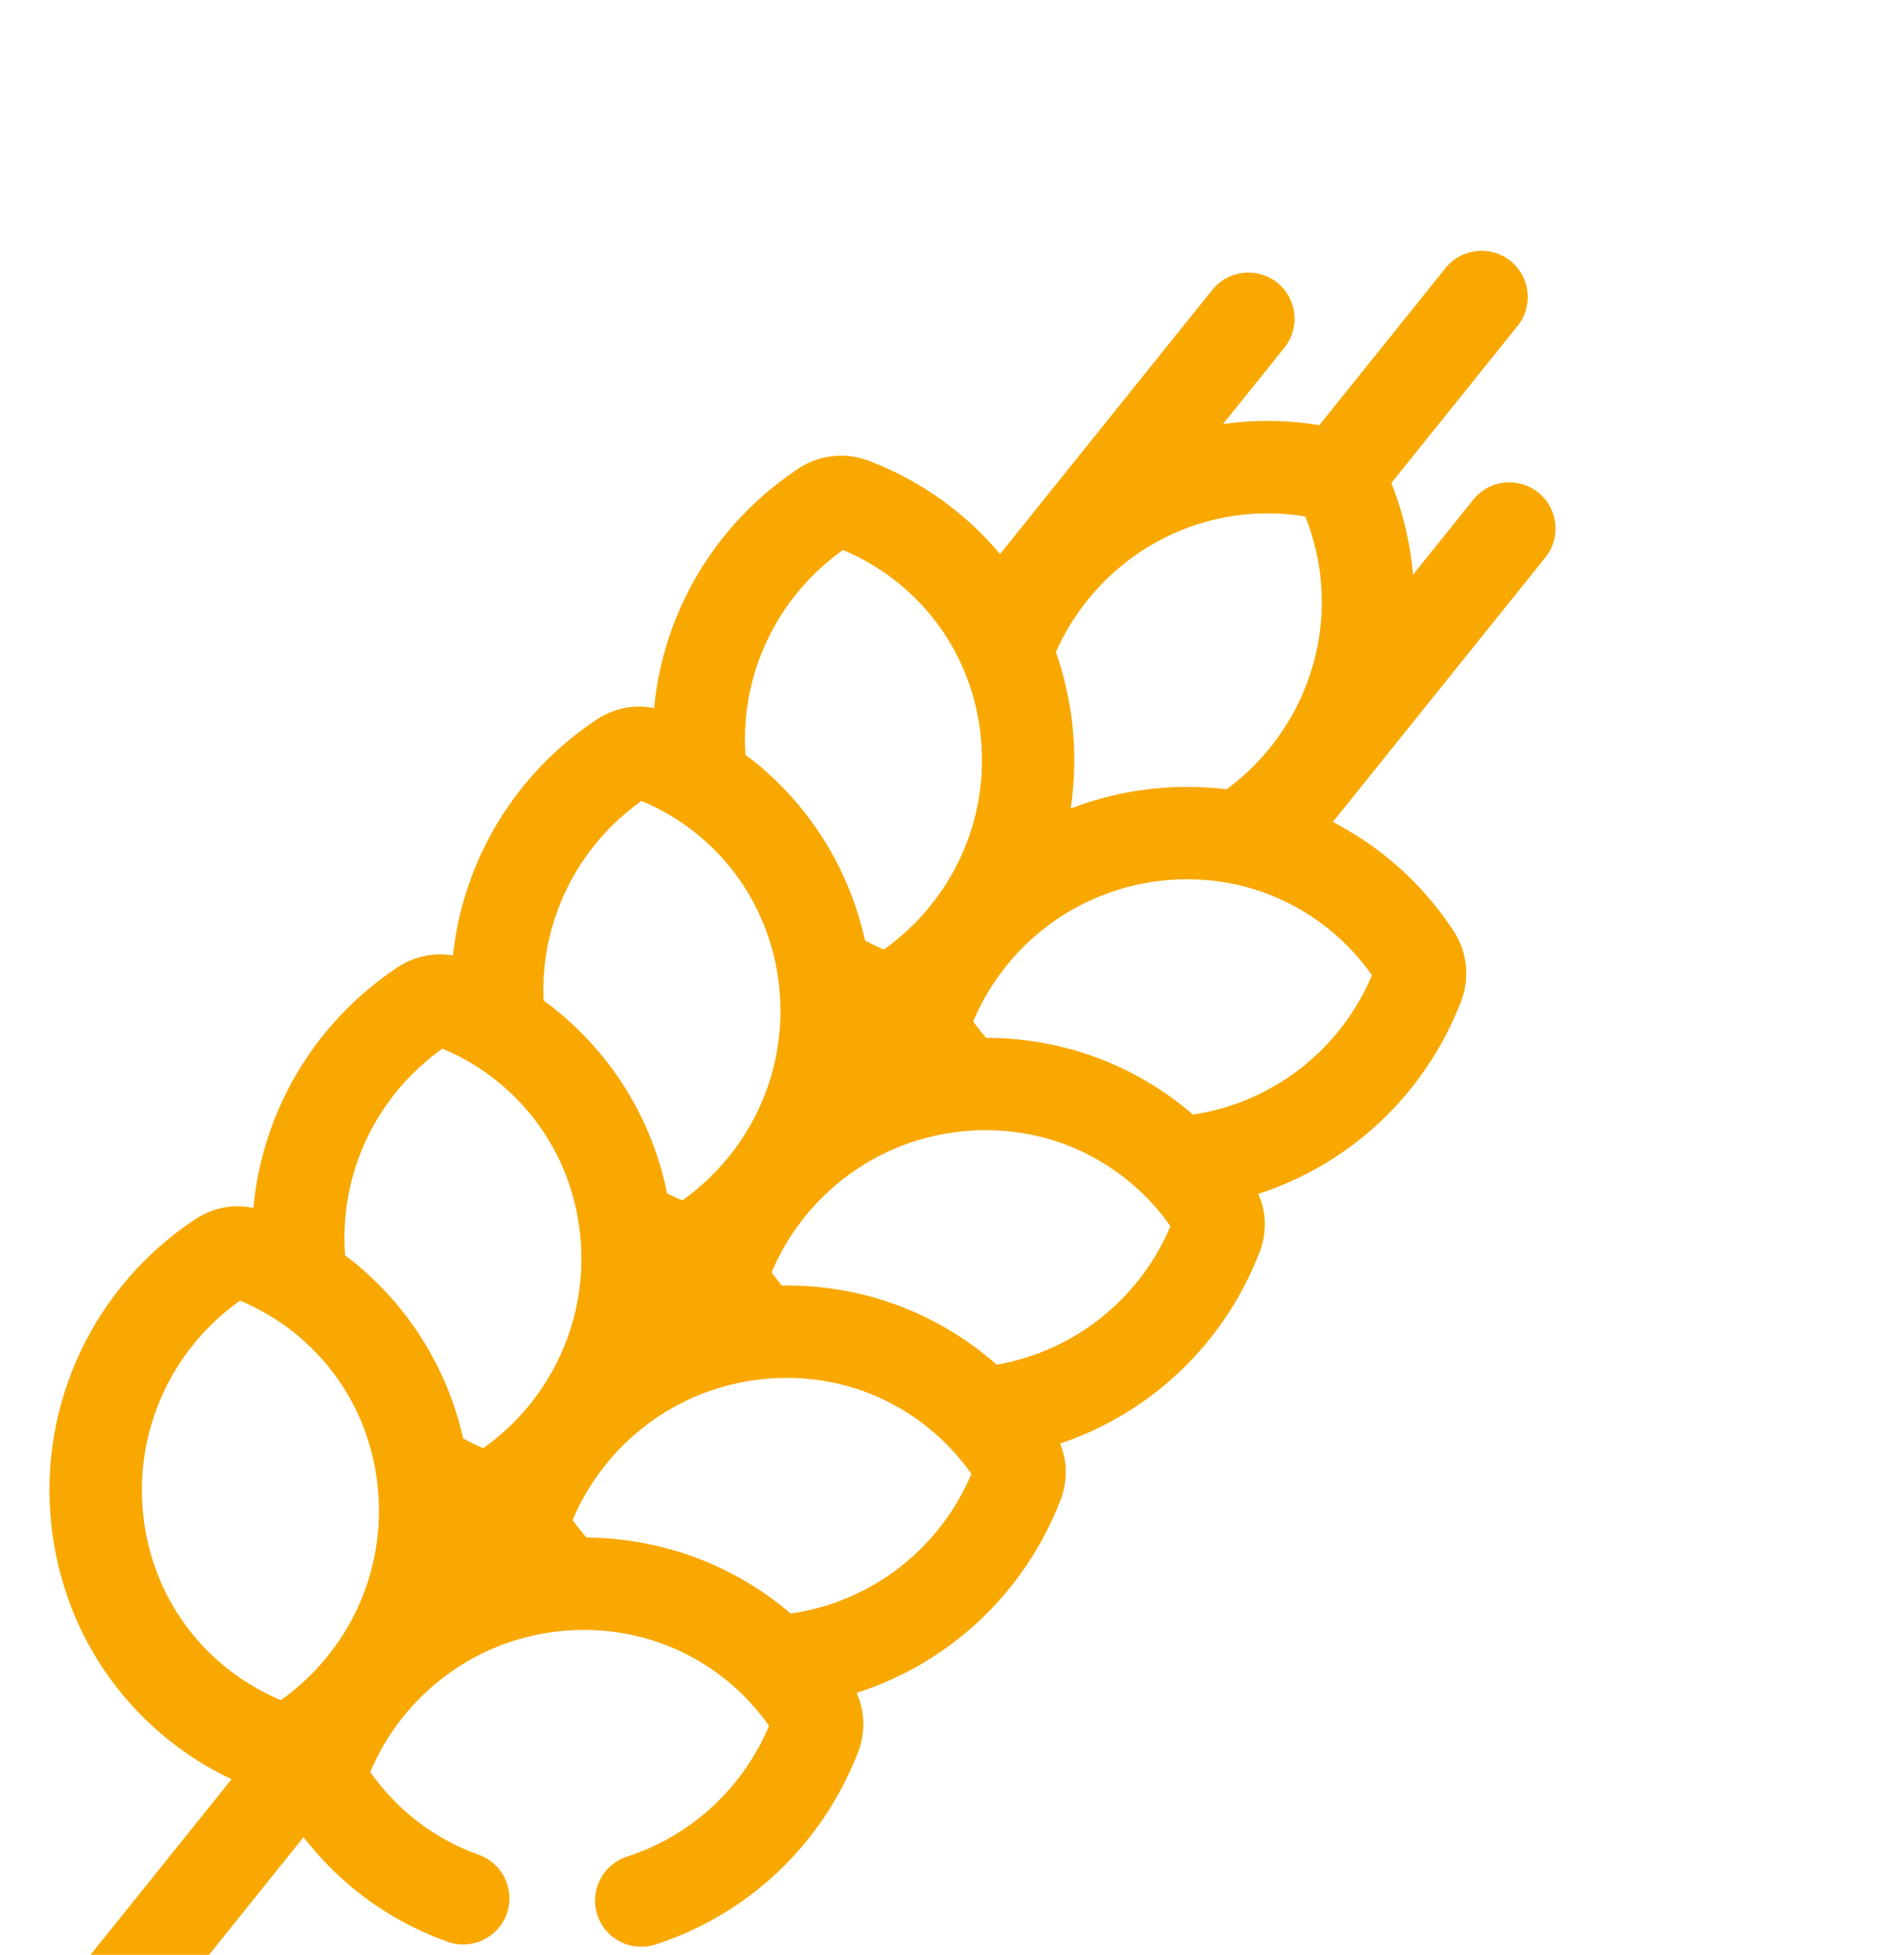 <svg width="38" height="39" viewBox="0 0 38 39" fill="none" xmlns="http://www.w3.org/2000/svg">
<path fill-rule="evenodd" clip-rule="evenodd" d="M1.846 41.894L6.058 36.652C6.367 37.05 6.716 37.407 7.102 37.717C7.646 38.154 8.263 38.5 8.935 38.74C9.414 38.911 9.942 38.661 10.113 38.182C10.284 37.703 10.034 37.175 9.555 37.004C8.676 36.69 7.93 36.12 7.389 35.352C8.045 33.805 9.466 32.736 11.133 32.547C12.793 32.358 14.393 33.077 15.349 34.432C14.82 35.679 13.794 36.625 12.514 37.041C12.029 37.198 11.764 37.718 11.921 38.202C12.078 38.686 12.598 38.951 13.082 38.794C14.943 38.19 16.417 36.79 17.128 34.95C17.215 34.723 17.247 34.476 17.222 34.236C17.206 34.076 17.161 33.92 17.097 33.773C18.943 33.183 20.448 31.787 21.167 29.923C21.254 29.696 21.287 29.449 21.262 29.21C21.247 29.069 21.211 28.931 21.159 28.8C22.964 28.193 24.431 26.814 25.139 24.98C25.226 24.754 25.259 24.507 25.234 24.266C25.218 24.111 25.176 23.96 25.114 23.818C26.95 23.224 28.445 21.831 29.161 19.975C29.248 19.749 29.281 19.502 29.256 19.261C29.231 19.018 29.146 18.781 29.013 18.578C28.643 18.013 28.191 17.514 27.669 17.095C27.334 16.825 26.976 16.593 26.601 16.399L30.842 11.122C31.161 10.725 31.098 10.145 30.701 9.826C30.304 9.507 29.724 9.57 29.405 9.967L28.201 11.466C28.148 10.847 28.005 10.231 27.769 9.636L30.288 6.502C30.606 6.105 30.543 5.525 30.146 5.206C29.75 4.888 29.169 4.951 28.851 5.347L26.332 8.481C25.686 8.376 25.039 8.371 24.41 8.459L25.634 6.936C25.952 6.539 25.889 5.959 25.492 5.64C25.096 5.321 24.515 5.385 24.197 5.781L19.959 11.054C19.694 10.739 19.398 10.447 19.07 10.184C18.548 9.764 17.963 9.43 17.333 9.191C17.104 9.104 16.854 9.073 16.614 9.101C16.372 9.128 16.136 9.214 15.935 9.348C14.277 10.446 13.239 12.205 13.054 14.126C12.901 14.097 12.745 14.088 12.592 14.105C12.349 14.133 12.114 14.219 11.912 14.353C10.275 15.438 9.244 17.167 9.04 19.061C8.9 19.038 8.759 19.032 8.62 19.048C8.378 19.075 8.142 19.161 7.94 19.295C6.276 20.398 5.236 22.168 5.057 24.098C4.9 24.067 4.738 24.057 4.58 24.075C4.338 24.102 4.102 24.188 3.9 24.322C1.875 25.664 0.772 27.993 1.023 30.398C1.201 32.109 2.031 33.639 3.359 34.707C3.748 35.019 4.171 35.284 4.621 35.497L0.409 40.739L1.846 41.894ZM11.704 30.675C13.216 30.685 14.653 31.227 15.781 32.191C17.388 31.959 18.75 30.909 19.388 29.406C19.141 29.055 18.85 28.745 18.52 28.48C17.578 27.722 16.389 27.381 15.173 27.52C13.505 27.709 12.084 28.779 11.428 30.325C11.514 30.447 11.608 30.562 11.704 30.675ZM22.493 23.537C21.55 22.78 20.361 22.439 19.145 22.577C17.477 22.767 16.056 23.836 15.4 25.383C15.464 25.473 15.532 25.561 15.602 25.647C17.086 25.623 18.512 26.108 19.675 27.043C19.749 27.102 19.822 27.164 19.893 27.227C21.439 26.956 22.741 25.923 23.36 24.463C23.114 24.113 22.823 23.802 22.493 23.537ZM27.382 19.458C27.136 19.108 26.845 18.797 26.515 18.532C25.573 17.775 24.384 17.434 23.167 17.572C21.5 17.762 20.078 18.831 19.422 20.377C19.503 20.491 19.589 20.6 19.679 20.705C21.125 20.705 22.512 21.188 23.647 22.1C23.703 22.145 23.757 22.191 23.811 22.237C25.403 21.995 26.749 20.95 27.382 19.458ZM4.514 33.271C4.845 33.536 5.211 33.754 5.605 33.919C6.974 32.946 7.713 31.328 7.539 29.659C7.412 28.441 6.823 27.353 5.881 26.596C5.551 26.33 5.184 26.113 4.79 25.948C3.421 26.922 2.683 28.539 2.857 30.208C2.983 31.426 3.572 32.513 4.514 33.271ZM9.244 28.697C9.374 28.768 9.507 28.834 9.645 28.892C11.014 27.919 11.752 26.301 11.579 24.631C11.452 23.414 10.863 22.326 9.921 21.569C9.591 21.303 9.224 21.086 8.83 20.921C7.498 21.868 6.766 23.424 6.887 25.044C6.937 25.082 6.987 25.12 7.036 25.159C8.161 26.063 8.927 27.3 9.244 28.697ZM13.893 16.626C13.563 16.36 13.196 16.143 12.802 15.978C11.509 16.898 10.78 18.391 10.849 19.959C10.925 20.015 11.001 20.072 11.075 20.132C12.239 21.067 13.019 22.355 13.315 23.809C13.414 23.859 13.514 23.906 13.617 23.949C14.986 22.976 15.725 21.358 15.551 19.689C15.424 18.471 14.835 17.383 13.893 16.626ZM17.264 18.764C17.386 18.829 17.51 18.89 17.639 18.944C19.008 17.972 19.747 16.353 19.573 14.684C19.446 13.466 18.857 12.378 17.915 11.621C17.585 11.356 17.218 11.138 16.824 10.973C15.502 11.913 14.772 13.453 14.878 15.059C14.935 15.101 14.992 15.145 15.048 15.189C16.183 16.102 16.952 17.352 17.264 18.764ZM21.073 13.009C21.239 13.482 21.353 13.979 21.406 14.493C21.464 15.046 21.449 15.595 21.369 16.13C21.873 15.936 22.406 15.803 22.959 15.741C23.472 15.682 23.982 15.686 24.48 15.747C24.801 15.511 25.095 15.231 25.353 14.91C26.408 13.597 26.669 11.847 26.051 10.303C24.41 10.032 22.757 10.664 21.702 11.976C21.444 12.297 21.234 12.645 21.073 13.009Z" fill="#F8A800"/>
</svg>
